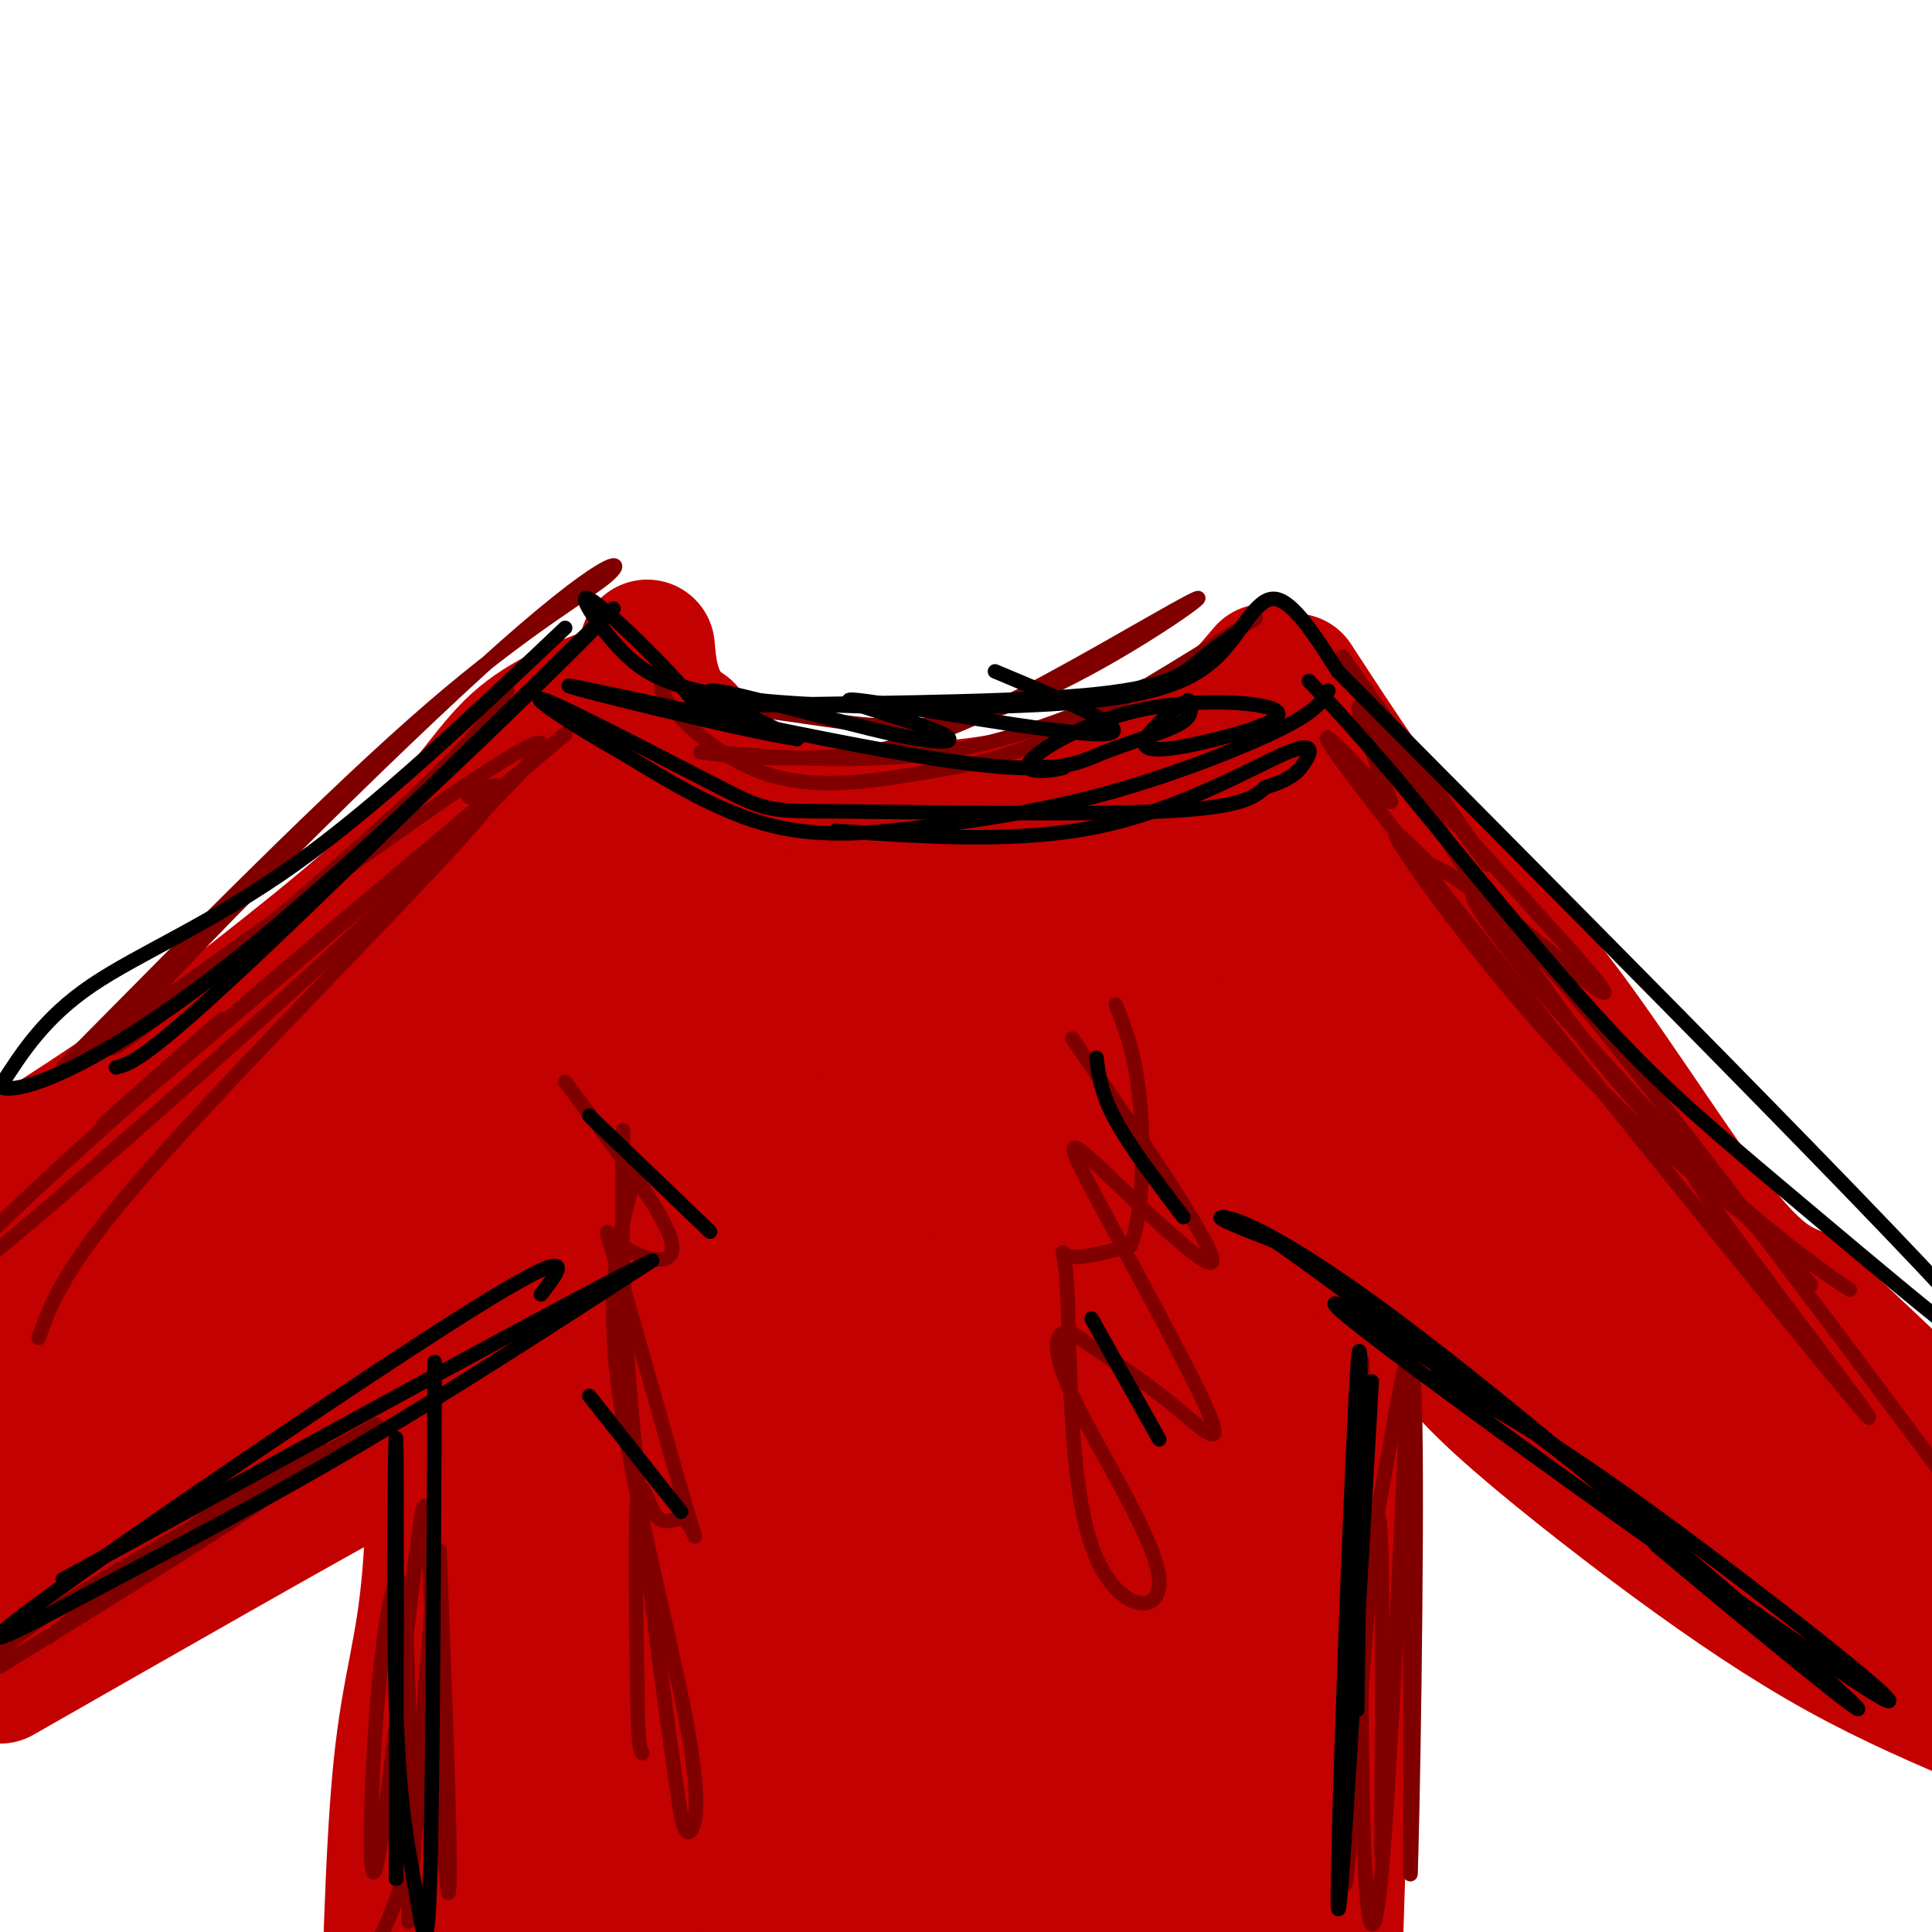 <svg viewBox='0 0 400 400' version='1.1' xmlns='http://www.w3.org/2000/svg' xmlns:xlink='http://www.w3.org/1999/xlink'><g fill='none' stroke='rgb(195,1,1)' stroke-width='28' stroke-linecap='round' stroke-linejoin='round'><path d='M262,139c-3.013,3.571 -6.026,7.142 -10,10c-3.974,2.858 -8.911,5.003 -16,8c-7.089,2.997 -16.332,6.845 -29,9c-12.668,2.155 -28.762,2.616 -39,1c-10.238,-1.616 -14.619,-5.308 -19,-9'/><path d='M149,158c-5.489,-3.533 -9.711,-7.867 -12,-12c-2.289,-4.133 -2.644,-8.067 -3,-12'/><path d='M268,141c9.488,14.565 18.976,29.131 27,38c8.024,8.869 14.583,12.042 25,25c10.417,12.958 24.690,35.702 34,48c9.310,12.298 13.655,14.149 18,16'/><path d='M372,268c9.000,8.333 22.500,21.167 36,34'/><path d='M128,143c-7.556,2.822 -15.111,5.644 -21,11c-5.889,5.356 -10.111,13.244 -21,24c-10.889,10.756 -28.444,24.378 -46,38'/><path d='M40,216c-15.167,11.333 -30.083,20.667 -45,30'/><path d='M27,232c0.000,0.000 -29.000,20.000 -29,20'/><path d='M281,260c0.000,0.000 -6.000,189.000 -6,189'/><path d='M90,257c0.178,26.311 0.356,52.622 -1,69c-1.356,16.378 -4.244,22.822 -6,40c-1.756,17.178 -2.378,45.089 -3,73'/><path d='M297,275c2.810,4.190 5.619,8.381 14,16c8.381,7.619 22.333,18.667 35,28c12.667,9.333 24.048,16.952 35,23c10.952,6.048 21.476,10.524 32,15'/><path d='M90,273c-4.400,10.844 -8.800,21.689 -8,25c0.800,3.311 6.800,-0.911 -6,6c-12.800,6.911 -44.400,24.956 -76,43'/><path d='M388,322c-36.976,-38.190 -73.952,-76.381 -82,-83c-8.048,-6.619 12.833,18.333 40,44c27.167,25.667 60.619,52.048 64,54c3.381,1.952 -23.310,-20.524 -50,-43'/><path d='M360,294c-26.096,-20.981 -66.335,-51.933 -82,-62c-15.665,-10.067 -6.756,0.751 -11,-12c-4.244,-12.751 -21.641,-49.072 -12,-46c9.641,3.072 46.321,45.536 83,88'/><path d='M338,262c14.607,15.865 9.624,11.528 4,3c-5.624,-8.528 -11.888,-21.245 -22,-34c-10.112,-12.755 -24.070,-25.547 -33,-33c-8.930,-7.453 -12.831,-9.566 -15,-10c-2.169,-0.434 -2.606,0.811 -6,-2c-3.394,-2.811 -9.744,-9.679 -2,4c7.744,13.679 29.581,47.904 24,48c-5.581,0.096 -38.579,-33.936 -53,-48c-14.421,-14.064 -10.263,-8.161 -9,-4c1.263,4.161 -0.368,6.581 -2,9'/><path d='M224,195c1.652,7.999 6.784,23.497 18,40c11.216,16.503 28.518,34.012 20,30c-8.518,-4.012 -42.856,-29.545 -62,-42c-19.144,-12.455 -23.093,-11.833 -27,-12c-3.907,-0.167 -7.774,-1.122 -12,-2c-4.226,-0.878 -8.813,-1.679 -1,10c7.813,11.679 28.027,35.837 20,33c-8.027,-2.837 -44.293,-32.668 -58,-42c-13.707,-9.332 -4.853,1.834 4,13'/><path d='M126,223c4.901,8.474 15.154,23.159 34,44c18.846,20.841 46.284,47.837 45,49c-1.284,1.163 -31.289,-23.506 -51,-37c-19.711,-13.494 -29.129,-15.813 -37,-19c-7.871,-3.187 -14.196,-7.243 5,16c19.196,23.243 63.913,73.784 68,83c4.087,9.216 -32.457,-22.892 -69,-55'/><path d='M121,304c-15.008,-10.525 -18.026,-9.339 -21,-18c-2.974,-8.661 -5.902,-27.170 -9,-39c-3.098,-11.830 -6.364,-16.980 -11,-24c-4.636,-7.020 -10.640,-15.909 -14,-17c-3.360,-1.091 -4.076,5.615 0,21c4.076,15.385 12.944,39.450 18,51c5.056,11.550 6.302,10.586 -3,1c-9.302,-9.586 -29.151,-27.793 -49,-46'/><path d='M32,233c-8.361,-8.136 -4.763,-5.478 -4,-3c0.763,2.478 -1.309,4.774 7,18c8.309,13.226 27.000,37.383 24,37c-3.000,-0.383 -27.691,-25.304 -39,-35c-11.309,-9.696 -9.238,-4.166 0,10c9.238,14.166 25.641,36.968 22,34c-3.641,-2.968 -27.326,-31.705 -37,-42c-9.674,-10.295 -5.337,-2.147 -1,6'/><path d='M4,258c3.073,10.525 11.255,33.836 15,46c3.745,12.164 3.053,13.179 -3,2c-6.053,-11.179 -17.468,-34.553 -19,-27c-1.532,7.553 6.818,46.034 11,44c4.182,-2.034 4.195,-44.581 5,-63c0.805,-18.419 2.403,-12.709 4,-7'/><path d='M17,253c1.747,4.188 4.113,18.160 7,27c2.887,8.840 6.293,12.550 11,17c4.707,4.450 10.713,9.640 13,4c2.287,-5.640 0.854,-22.110 -2,-31c-2.854,-8.890 -7.131,-10.199 -12,-12c-4.869,-1.801 -10.331,-4.093 -14,-1c-3.669,3.093 -5.544,11.570 -7,20c-1.456,8.430 -2.491,16.811 0,24c2.491,7.189 8.510,13.186 12,14c3.490,0.814 4.451,-3.555 5,-10c0.549,-6.445 0.686,-14.966 -2,-22c-2.686,-7.034 -8.196,-12.581 -12,-14c-3.804,-1.419 -5.902,1.291 -8,4'/><path d='M8,273c-2.872,3.884 -6.052,11.594 -8,22c-1.948,10.406 -2.663,23.508 -2,24c0.663,0.492 2.705,-11.625 10,-24c7.295,-12.375 19.842,-25.008 24,-31c4.158,-5.992 -0.073,-5.344 24,-10c24.073,-4.656 76.449,-14.616 93,-18c16.551,-3.384 -2.725,-0.192 -22,3'/><path d='M127,239c-5.310,1.368 -7.586,3.290 -19,4c-11.414,0.710 -31.968,0.210 -40,0c-8.032,-0.210 -3.542,-0.128 -4,-1c-0.458,-0.872 -5.864,-2.697 0,-7c5.864,-4.303 22.998,-11.083 41,-14c18.002,-2.917 36.872,-1.970 53,-5c16.128,-3.030 29.515,-10.039 34,-15c4.485,-4.961 0.068,-7.876 -4,-10c-4.068,-2.124 -7.788,-3.456 -17,-4c-9.212,-0.544 -23.918,-0.298 -29,1c-5.082,1.298 -0.541,3.649 4,6'/><path d='M146,194c16.774,0.981 56.708,0.433 74,-1c17.292,-1.433 11.943,-3.751 7,-6c-4.943,-2.249 -9.480,-4.427 -14,-4c-4.520,0.427 -9.025,3.461 3,-3c12.025,-6.461 40.578,-22.417 48,-26c7.422,-3.583 -6.289,5.209 -20,14'/><path d='M244,168c-7.968,5.953 -17.889,13.834 -37,18c-19.111,4.166 -47.412,4.617 -60,5c-12.588,0.383 -9.461,0.696 -11,-4c-1.539,-4.696 -7.742,-14.403 -9,-22c-1.258,-7.597 2.431,-13.084 -8,-4c-10.431,9.084 -34.980,32.738 -42,39c-7.020,6.262 3.490,-4.869 14,-16'/><path d='M91,184c3.172,-3.724 4.104,-5.035 2,-2c-2.104,3.035 -7.242,10.417 -19,21c-11.758,10.583 -30.134,24.366 -39,32c-8.866,7.634 -8.222,9.118 16,-7c24.222,-16.118 72.021,-49.840 74,-49c1.979,0.840 -41.863,36.240 -58,49c-16.137,12.760 -4.568,2.880 7,-7'/><path d='M74,221c15.196,-16.146 49.685,-53.011 62,-65c12.315,-11.989 2.454,0.896 0,8c-2.454,7.104 2.497,8.426 11,14c8.503,5.574 20.557,15.401 39,26c18.443,10.599 43.273,21.969 58,27c14.727,5.031 19.351,3.723 21,2c1.649,-1.723 0.325,-3.862 -1,-6'/><path d='M264,227c-2.625,-2.941 -8.688,-7.295 -23,-14c-14.312,-6.705 -36.872,-15.762 -51,-20c-14.128,-4.238 -19.823,-3.657 -22,-3c-2.177,0.657 -0.837,1.389 -2,3c-1.163,1.611 -4.828,4.100 21,22c25.828,17.900 81.150,51.211 86,55c4.850,3.789 -40.772,-21.943 -69,-35c-28.228,-13.057 -39.061,-13.438 -48,-14c-8.939,-0.562 -15.982,-1.303 -19,2c-3.018,3.303 -2.009,10.652 -1,18'/><path d='M136,241c2.411,11.747 8.938,32.115 17,41c8.062,8.885 17.660,6.287 -6,1c-23.660,-5.287 -80.579,-13.262 -71,-23c9.579,-9.738 85.656,-21.237 124,-26c38.344,-4.763 38.955,-2.789 48,2c9.045,4.789 26.522,12.395 44,20'/><path d='M292,256c14.421,7.603 28.473,16.610 9,7c-19.473,-9.610 -72.472,-37.838 -66,-31c6.472,6.838 72.415,48.740 103,68c30.585,19.260 25.811,15.878 19,9c-6.811,-6.878 -15.660,-17.251 -37,-33c-21.340,-15.749 -55.170,-36.875 -89,-58'/><path d='M231,218c-18.374,-12.318 -19.808,-14.114 -2,-2c17.808,12.114 54.857,38.139 59,42c4.143,3.861 -24.619,-14.440 -39,-23c-14.381,-8.560 -14.380,-7.377 -15,-4c-0.620,3.377 -1.859,8.948 0,18c1.859,9.052 6.817,21.586 9,22c2.183,0.414 1.592,-11.293 1,-23'/><path d='M244,248c0.689,-6.256 1.910,-10.396 16,-3c14.090,7.396 41.047,26.329 39,26c-2.047,-0.329 -33.098,-19.920 -46,-28c-12.902,-8.080 -7.654,-4.650 -7,0c0.654,4.650 -3.285,10.521 -5,30c-1.715,19.479 -1.204,52.565 -1,63c0.204,10.435 0.102,-1.783 0,-14'/><path d='M240,322c0.877,-15.548 3.069,-47.418 5,-70c1.931,-22.582 3.600,-35.878 3,1c-0.600,36.878 -3.469,123.929 -2,128c1.469,4.071 7.277,-74.837 10,-103c2.723,-28.163 2.362,-5.582 2,17'/><path d='M258,295c0.554,31.764 0.938,102.675 0,103c-0.938,0.325 -3.200,-69.936 -6,-104c-2.800,-34.064 -6.138,-31.932 -9,-30c-2.862,1.932 -5.248,3.665 -7,4c-1.752,0.335 -2.870,-0.728 -5,18c-2.130,18.728 -5.272,57.247 -8,87c-2.728,29.753 -5.042,50.741 -8,37c-2.958,-13.741 -6.559,-62.212 -10,-91c-3.441,-28.788 -6.720,-37.894 -10,-47'/><path d='M195,272c-3.777,-30.382 -8.220,-82.837 -10,-51c-1.780,31.837 -0.897,147.967 -2,165c-1.103,17.033 -4.193,-65.033 -7,-101c-2.807,-35.967 -5.333,-25.837 -6,-31c-0.667,-5.163 0.524,-25.618 -6,-7c-6.524,18.618 -20.762,76.309 -35,134'/><path d='M129,381c-5.844,20.035 -2.953,3.121 -2,3c0.953,-0.121 -0.030,16.550 -2,-6c-1.970,-22.550 -4.927,-84.321 -7,-107c-2.073,-22.679 -3.263,-6.265 -5,5c-1.737,11.265 -4.022,17.380 -6,50c-1.978,32.620 -3.648,91.744 -4,84c-0.352,-7.744 0.614,-82.355 0,-101c-0.614,-18.645 -2.807,18.678 -5,56'/><path d='M98,365c-0.579,17.112 0.475,31.892 -1,40c-1.475,8.108 -5.478,9.546 5,5c10.478,-4.546 35.437,-15.074 71,-20c35.563,-4.926 81.728,-4.249 68,-4c-13.728,0.249 -87.351,0.071 -113,0c-25.649,-0.071 -3.325,-0.036 19,0'/><path d='M147,386c24.216,0.515 75.257,1.801 93,3c17.743,1.199 2.190,2.310 -20,-5c-22.190,-7.310 -51.017,-23.040 -66,-30c-14.983,-6.960 -16.123,-5.149 -19,-4c-2.877,1.149 -7.493,1.638 -10,0c-2.507,-1.638 -2.906,-5.403 -3,4c-0.094,9.403 0.116,31.972 0,29c-0.116,-2.972 -0.558,-31.486 -1,-60'/><path d='M121,323c12.027,6.240 42.596,51.841 48,57c5.404,5.159 -14.356,-30.123 -19,-42c-4.644,-11.877 5.829,-0.349 12,7c6.171,7.349 8.040,10.519 9,-7c0.960,-17.519 1.010,-55.727 2,-77c0.990,-21.273 2.920,-25.612 5,-27c2.080,-1.388 4.308,0.175 6,4c1.692,3.825 2.846,9.913 4,16'/><path d='M188,254c4.276,9.050 12.967,23.674 17,29c4.033,5.326 3.408,1.354 1,-13c-2.408,-14.354 -6.598,-39.091 -8,-44c-1.402,-4.909 -0.015,10.008 1,17c1.015,6.992 1.657,6.059 8,24c6.343,17.941 18.386,54.758 21,48c2.614,-6.758 -4.203,-57.090 -7,-58c-2.797,-0.910 -1.574,47.601 -2,66c-0.426,18.399 -2.499,6.684 -6,0c-3.501,-6.684 -8.429,-8.338 -13,-15c-4.571,-6.662 -8.786,-18.331 -13,-30'/><path d='M187,278c-4.989,-8.836 -10.962,-15.927 -14,-23c-3.038,-7.073 -3.140,-14.129 -7,1c-3.860,15.129 -11.479,52.443 -15,74c-3.521,21.557 -2.945,27.358 -3,34c-0.055,6.642 -0.741,14.126 -4,7c-3.259,-7.126 -9.092,-28.860 -11,-34c-1.908,-5.140 0.109,6.316 2,12c1.891,5.684 3.655,5.595 6,5c2.345,-0.595 5.269,-1.698 8,4c2.731,5.698 5.268,18.197 11,-2c5.732,-20.197 14.659,-73.092 20,-94c5.341,-20.908 7.098,-9.831 11,0c3.902,9.831 9.951,18.415 16,27'/><path d='M207,289c3.546,7.539 4.412,12.888 5,5c0.588,-7.888 0.900,-29.011 0,-49c-0.900,-19.989 -3.012,-38.843 -4,-29c-0.988,9.843 -0.854,48.384 0,70c0.854,21.616 2.427,26.308 4,31'/></g>
<g fill='none' stroke='rgb(128,0,0)' stroke-width='3' stroke-linecap='round' stroke-linejoin='round'><path d='M278,136c14.683,20.917 29.366,41.834 30,43c0.634,1.166 -12.780,-17.420 -20,-26c-7.220,-8.580 -8.244,-7.156 4,7c12.244,14.156 37.758,41.042 40,45c2.242,3.958 -18.788,-15.012 -25,-19c-6.212,-3.988 2.394,7.006 11,18'/><path d='M318,204c14.467,16.772 45.135,49.702 54,59c8.865,9.298 -4.072,-5.036 -13,-14c-8.928,-8.964 -13.847,-12.557 -2,4c11.847,16.557 40.459,53.265 26,36c-14.459,-17.265 -71.988,-88.504 -95,-118c-23.012,-29.496 -11.506,-17.248 0,-5'/><path d='M288,166c-3.078,-8.386 -10.775,-26.852 -4,-17c6.775,9.852 28.020,48.021 51,75c22.980,26.979 47.696,42.768 48,43c0.304,0.232 -23.803,-15.091 -45,-35c-21.197,-19.909 -39.485,-44.402 -46,-54c-6.515,-9.598 -1.258,-4.299 4,1'/><path d='M296,179c3.644,1.489 10.756,4.711 29,26c18.244,21.289 47.622,60.644 77,100'/><path d='M280,302c-0.249,38.207 -0.497,76.414 0,63c0.497,-13.414 1.741,-78.449 2,-83c0.259,-4.551 -0.467,51.383 0,84c0.467,32.617 2.125,41.918 4,22c1.875,-19.918 3.966,-69.055 5,-91c1.034,-21.945 1.010,-16.699 1,3c-0.010,19.699 -0.005,53.849 0,88'/><path d='M292,388c0.411,-7.026 1.438,-68.590 1,-93c-0.438,-24.410 -2.341,-11.665 -5,3c-2.659,14.665 -6.074,31.250 -8,53c-1.926,21.750 -2.365,48.663 -1,36c1.365,-12.663 4.533,-64.904 6,-72c1.467,-7.096 1.234,30.952 1,69'/><path d='M91,321c0.875,22.898 1.750,45.796 2,59c0.250,13.204 -0.126,16.712 -1,4c-0.874,-12.712 -2.245,-41.646 -3,-58c-0.755,-16.354 -0.893,-20.128 -3,-3c-2.107,17.128 -6.183,55.158 -8,63c-1.817,7.842 -1.374,-14.504 0,-32c1.374,-17.496 3.678,-30.142 5,-26c1.322,4.142 1.661,25.071 2,46'/><path d='M85,374c0.018,15.817 -0.937,32.360 0,19c0.937,-13.360 3.767,-56.622 5,-66c1.233,-9.378 0.871,15.129 -1,33c-1.871,17.871 -5.249,29.106 -8,36c-2.751,6.894 -4.876,9.447 -7,12'/><path d='M105,143c-3.104,5.090 -6.209,10.179 -27,29c-20.791,18.821 -59.270,51.372 -55,44c4.270,-7.372 51.289,-54.667 77,-78c25.711,-23.333 30.115,-22.705 26,-19c-4.115,3.705 -16.747,10.487 -37,28c-20.253,17.513 -48.126,45.756 -76,74'/><path d='M13,221c17.002,-9.767 97.506,-71.185 99,-67c1.494,4.185 -76.021,73.973 -108,101c-31.979,27.027 -18.423,11.293 8,-13c26.423,-24.293 65.711,-57.147 105,-90'/><path d='M117,152c-3.444,2.844 -64.556,54.956 -86,73c-21.444,18.044 -3.222,2.022 15,-14'/><path d='M97,165c5.756,-2.978 11.511,-5.956 -2,9c-13.511,14.956 -46.289,47.844 -64,68c-17.711,20.156 -20.356,27.578 -23,35'/><path d='M78,295c-23.250,12.833 -46.500,25.667 -60,34c-13.500,8.333 -17.250,12.167 -21,16'/><path d='M0,345c25.289,-15.600 50.578,-31.200 61,-39c10.422,-7.800 5.978,-7.800 -5,-1c-10.978,6.800 -28.489,20.400 -46,34'/><path d='M222,215c14.638,21.423 29.277,42.845 29,46c-0.277,3.155 -15.469,-11.959 -23,-19c-7.531,-7.041 -7.400,-6.011 -1,6c6.400,12.011 19.069,35.003 23,44c3.931,8.997 -0.877,3.999 -7,-1c-6.123,-4.999 -13.562,-10.000 -21,-15'/><path d='M222,276c-4.263,-1.004 -4.420,3.986 1,15c5.420,11.014 16.416,28.054 17,36c0.584,7.946 -9.246,6.800 -14,-7c-4.754,-13.800 -4.434,-40.254 -5,-52c-0.566,-11.746 -2.019,-8.785 0,-8c2.019,0.785 7.509,-0.608 13,-2'/><path d='M234,258c2.689,-6.089 2.911,-20.311 2,-30c-0.911,-9.689 -2.956,-14.844 -5,-20'/><path d='M131,245c-2.810,10.649 -5.619,21.298 -3,42c2.619,20.702 10.667,51.458 14,69c3.333,17.542 1.952,21.869 1,23c-0.952,1.131 -1.476,-0.935 -2,-3'/><path d='M141,376c-2.444,-15.756 -7.556,-53.644 -10,-81c-2.444,-27.356 -2.222,-44.178 -2,-61'/><path d='M117,224c10.289,13.593 20.579,27.185 22,33c1.421,5.815 -6.026,3.851 -10,1c-3.974,-2.851 -4.473,-6.590 -1,5c3.473,11.590 10.920,38.509 14,49c3.080,10.491 1.795,4.554 0,3c-1.795,-1.554 -4.099,1.274 -6,-1c-1.901,-2.274 -3.400,-9.650 -4,-4c-0.600,5.650 -0.300,24.325 0,43'/><path d='M132,353c0.167,8.833 0.583,9.417 1,10'/><path d='M260,128c-14.968,9.378 -29.936,18.756 -41,24c-11.064,5.244 -18.223,6.354 -28,8c-9.777,1.646 -22.171,3.828 -33,0c-10.829,-3.828 -20.094,-13.665 -21,-17c-0.906,-3.335 6.547,-0.167 14,3'/><path d='M151,146c5.123,0.911 10.931,1.690 20,3c9.069,1.310 21.400,3.153 38,-3c16.600,-6.153 37.470,-20.301 39,-22c1.530,-1.699 -16.281,9.050 -31,17c-14.719,7.950 -26.348,13.102 -39,15c-12.652,1.898 -26.329,0.542 -31,0c-4.671,-0.542 -0.335,-0.271 4,0'/><path d='M151,156c8.000,0.622 26.000,2.178 42,0c16.000,-2.178 30.000,-8.089 44,-14'/></g>
<g fill='none' stroke='rgb(0,0,0)' stroke-width='3' stroke-linecap='round' stroke-linejoin='round'><path d='M275,143c-1.171,2.097 -2.341,4.195 -10,8c-7.659,3.805 -21.805,9.319 -35,13c-13.195,3.681 -25.437,5.530 -37,7c-11.563,1.470 -22.447,2.563 -33,0c-10.553,-2.563 -20.777,-8.781 -31,-15'/><path d='M129,156c-10.441,-5.827 -21.044,-12.896 -16,-11c5.044,1.896 25.733,12.756 36,18c10.267,5.244 10.110,4.874 26,5c15.890,0.126 47.826,0.750 65,0c17.174,-0.750 19.587,-2.875 22,-5'/><path d='M262,163c5.027,-1.549 6.595,-2.920 8,-5c1.405,-2.080 2.648,-4.868 -4,-2c-6.648,2.868 -21.185,11.391 -38,15c-16.815,3.609 -35.907,2.305 -55,1'/><path d='M256,131c-2.572,1.792 -5.143,3.583 -8,6c-2.857,2.417 -5.998,5.458 -24,7c-18.002,1.542 -50.865,1.584 -66,2c-15.135,0.416 -12.541,1.204 -17,-4c-4.459,-5.204 -15.970,-16.401 -19,-18c-3.030,-1.599 2.420,6.400 7,11c4.580,4.600 8.290,5.800 12,7'/><path d='M141,142c5.926,1.947 14.743,3.315 31,4c16.257,0.685 39.956,0.689 55,-1c15.044,-1.689 21.435,-5.070 26,-10c4.565,-4.930 7.304,-11.409 11,-11c3.696,0.409 8.348,7.704 13,15'/><path d='M277,139c33.073,33.485 109.257,109.697 131,134c21.743,24.303 -10.954,-3.303 -32,-21c-21.046,-17.697 -30.442,-25.485 -43,-39c-12.558,-13.515 -28.279,-32.758 -44,-52'/><path d='M289,161c-10.333,-12.000 -14.167,-16.000 -18,-20'/><path d='M117,130c-19.400,18.378 -38.800,36.756 -56,49c-17.200,12.244 -32.200,18.356 -42,25c-9.800,6.644 -14.400,13.822 -19,21'/><path d='M0,225c3.242,1.960 20.848,-3.640 52,-29c31.152,-25.360 75.848,-70.482 75,-70c-0.848,0.482 -47.242,46.566 -72,70c-24.758,23.434 -27.879,24.217 -31,25'/><path d='M297,285c11.069,5.797 22.137,11.595 46,29c23.863,17.405 60.520,46.418 44,36c-16.520,-10.418 -86.217,-60.266 -105,-75c-18.783,-14.734 13.348,5.648 32,19c18.652,13.352 23.826,19.676 29,26'/><path d='M343,320c18.250,15.400 49.376,40.901 40,32c-9.376,-8.901 -59.255,-52.204 -89,-75c-29.745,-22.796 -39.356,-25.085 -41,-25c-1.644,0.085 4.678,2.542 11,5'/><path d='M264,257c9.000,6.167 26.000,19.083 43,32'/><path d='M112,268c4.314,-5.561 8.628,-11.123 -14,3c-22.628,14.123 -72.199,47.930 -90,61c-17.801,13.070 -3.831,5.404 12,-3c15.831,-8.404 33.523,-17.544 53,-29c19.477,-11.456 40.738,-25.228 62,-39'/><path d='M135,261c-10.000,4.500 -66.000,35.250 -122,66'/><path d='M284,286c-3.400,59.378 -6.800,118.756 -7,108c-0.200,-10.756 2.800,-91.644 4,-110c1.200,-18.356 0.600,25.822 0,70'/><path d='M90,282c-0.204,44.965 -0.408,89.930 -1,108c-0.592,18.070 -1.571,9.246 -3,1c-1.429,-8.246 -3.308,-15.912 -4,-38c-0.692,-22.088 -0.198,-58.596 0,-55c0.198,3.596 0.099,47.298 0,91'/><path d='M206,139c15.394,6.438 30.789,12.875 22,13c-8.789,0.125 -41.761,-6.063 -50,-7c-8.239,-0.937 8.256,3.378 15,6c6.744,2.622 3.739,3.552 -8,1c-11.739,-2.552 -32.211,-8.586 -37,-9c-4.789,-0.414 6.106,4.793 17,10'/><path d='M165,153c-12.065,-1.850 -50.727,-11.474 -47,-11c3.727,0.474 49.844,11.044 75,15c25.156,3.956 29.350,1.296 35,-1c5.650,-2.296 12.757,-4.227 16,-6c3.243,-1.773 2.621,-3.386 2,-5'/><path d='M246,145c-2.352,1.241 -9.231,6.842 -9,9c0.231,2.158 7.573,0.872 15,-1c7.427,-1.872 14.940,-4.330 12,-6c-2.940,-1.670 -16.335,-2.551 -28,0c-11.665,2.551 -21.602,8.533 -23,11c-1.398,2.467 5.743,1.419 7,1c1.257,-0.419 -3.372,-0.210 -8,0'/><path d='M212,159c-1.333,0.000 -0.667,0.000 0,0'/><path d='M226,273c0.000,0.000 14.000,25.000 14,25'/><path d='M122,289c0.000,0.000 19.000,24.000 19,24'/><path d='M227,219c0.500,3.750 1.000,7.500 4,13c3.000,5.500 8.500,12.750 14,20'/><path d='M122,231c0.000,0.000 25.000,24.000 25,24'/></g>
</svg>
